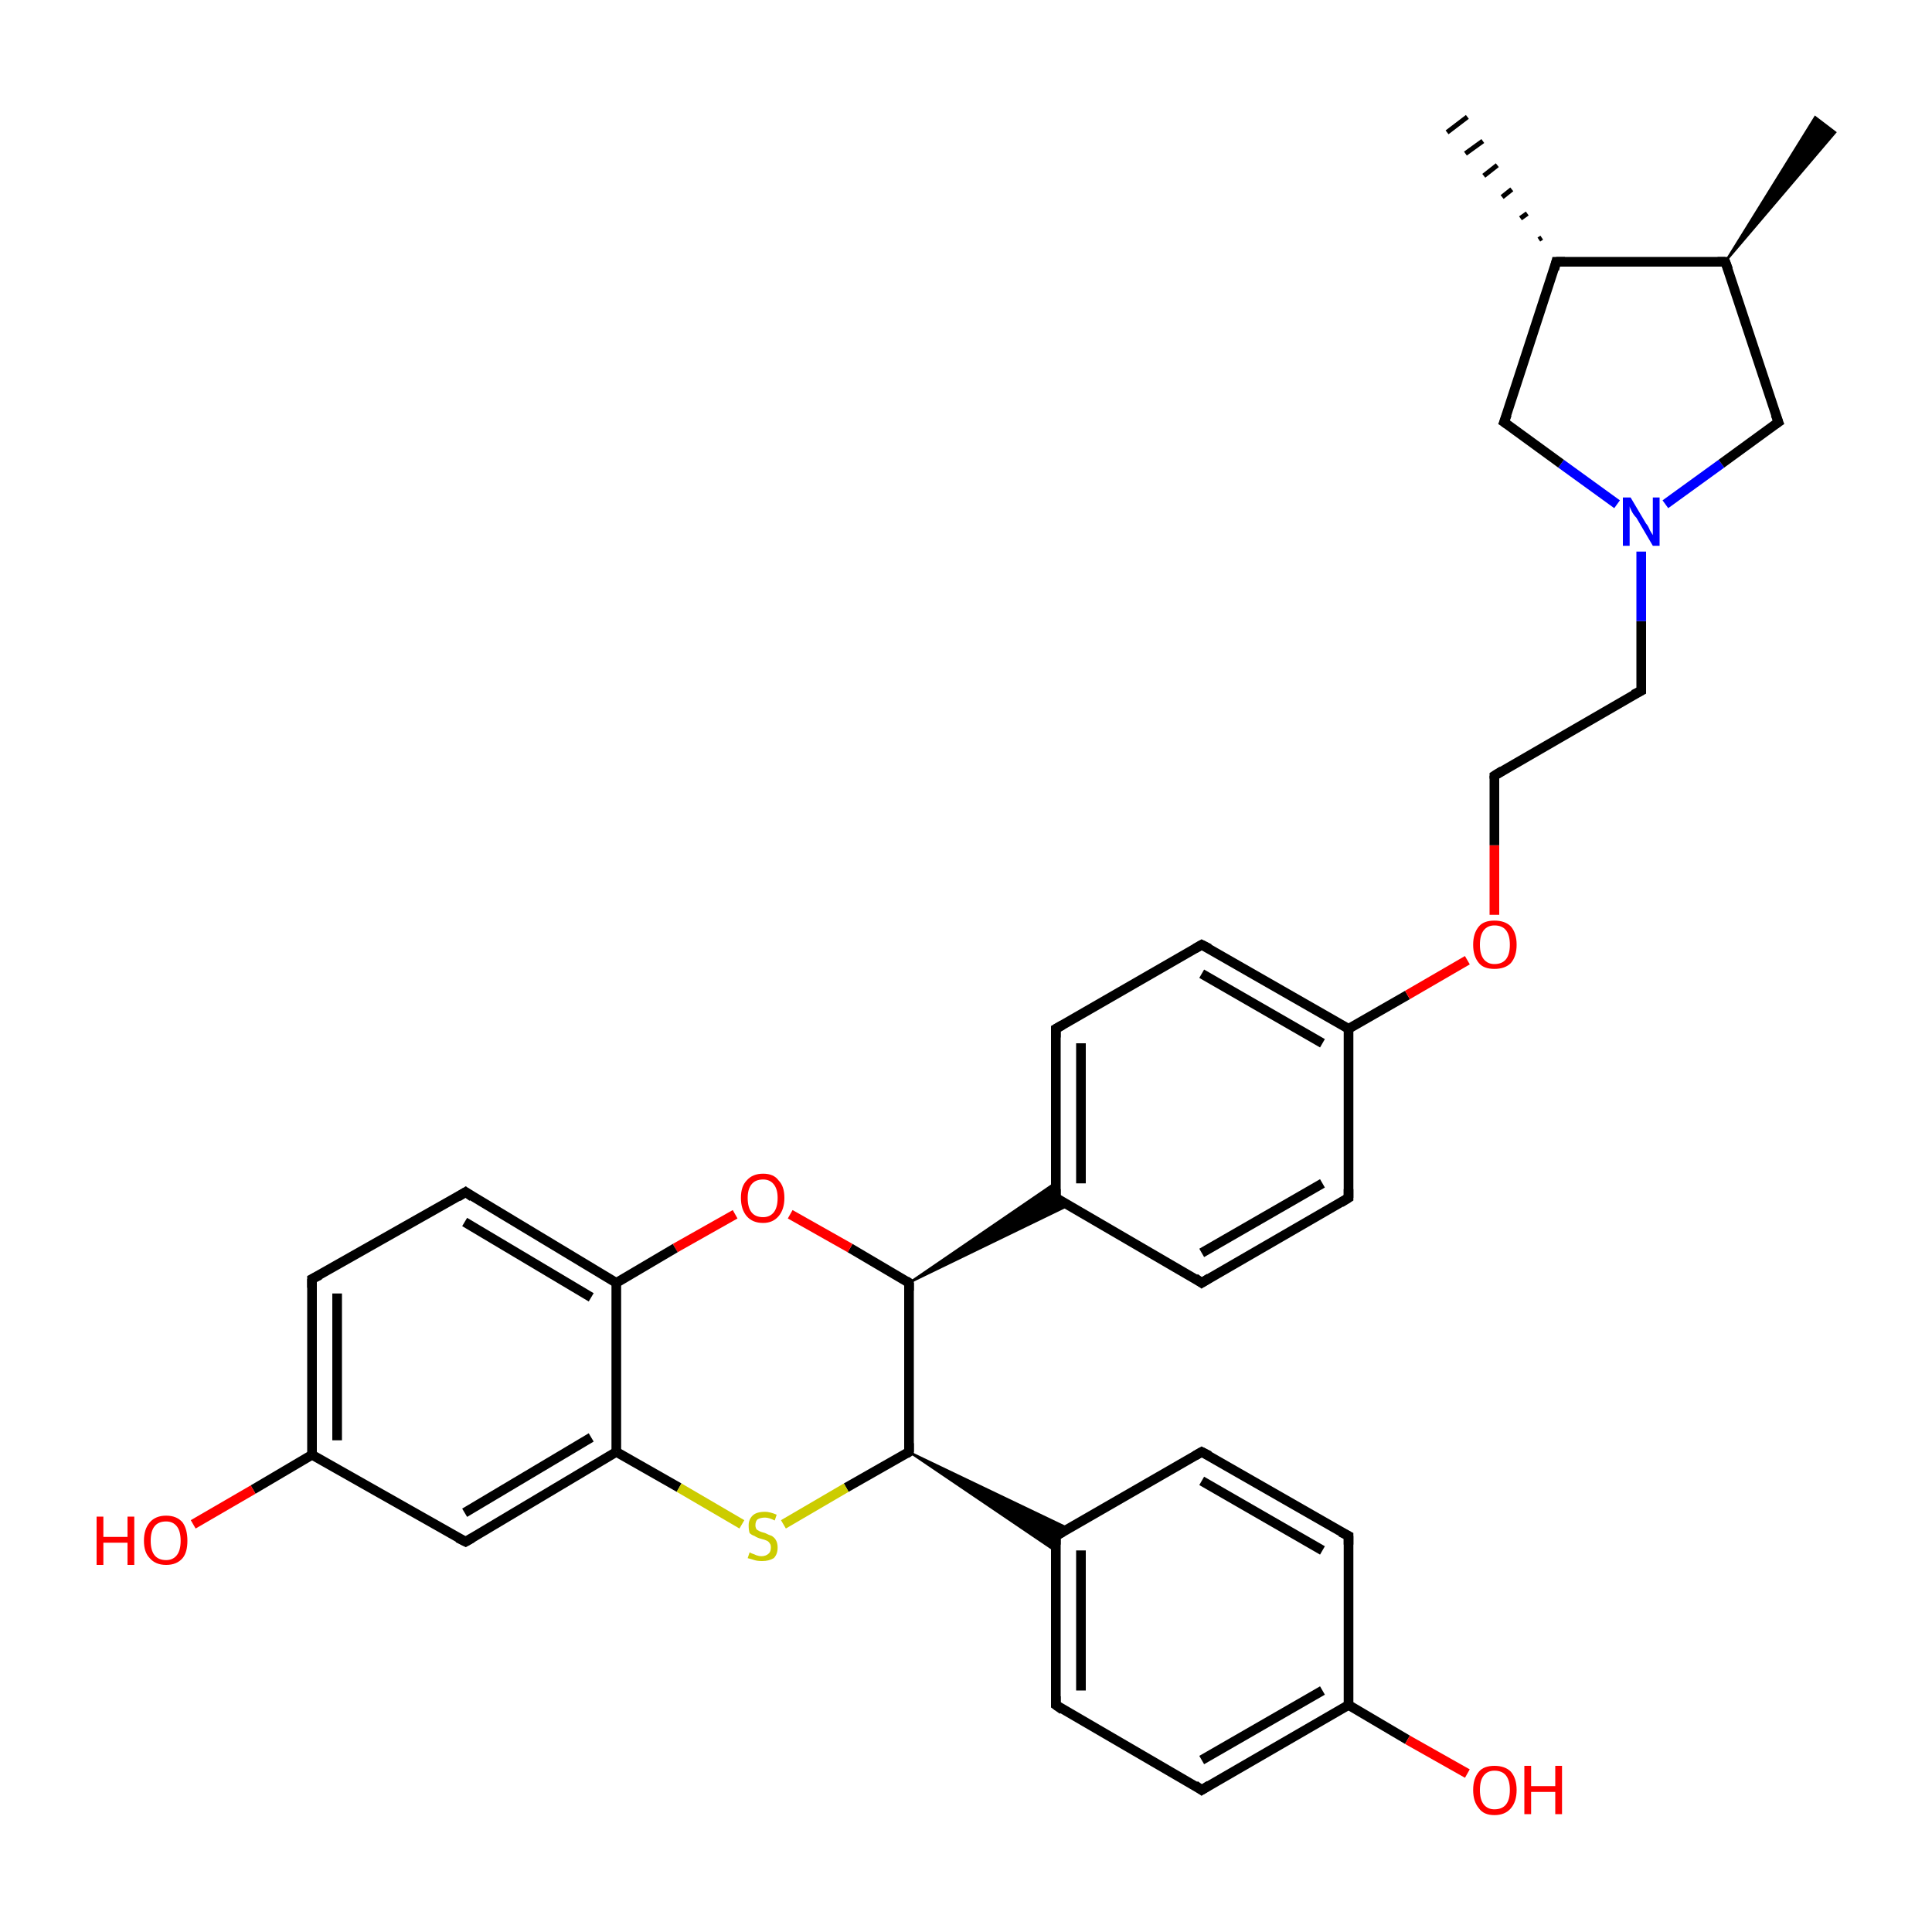 <?xml version='1.0' encoding='iso-8859-1'?>
<svg version='1.1' baseProfile='full'
              xmlns='http://www.w3.org/2000/svg'
                      xmlns:rdkit='http://www.rdkit.org/xml'
                      xmlns:xlink='http://www.w3.org/1999/xlink'
                  xml:space='preserve'
width='200px' height='200px' viewBox='0 0 200 200'>
<!-- END OF HEADER -->
<rect style='opacity:1.0;fill:#FFFFFF;stroke:none' width='200.0' height='200.0' x='0.0' y='0.0'> </rect>
<path class='bond-0 atom-0 atom-1' d='M 94.1,150.3 L 94.1,132.8' style='fill:none;fill-rule:evenodd;stroke:#000000;stroke-width:1.0px;stroke-linecap:butt;stroke-linejoin:miter;stroke-opacity:1' />
<path class='bond-1 atom-0 atom-10' d='M 94.1,150.3 L 87.6,154.0' style='fill:none;fill-rule:evenodd;stroke:#000000;stroke-width:1.0px;stroke-linecap:butt;stroke-linejoin:miter;stroke-opacity:1' />
<path class='bond-1 atom-0 atom-10' d='M 87.6,154.0 L 81.1,157.8' style='fill:none;fill-rule:evenodd;stroke:#CCCC00;stroke-width:1.0px;stroke-linecap:butt;stroke-linejoin:miter;stroke-opacity:1' />
<path class='bond-2 atom-0 atom-11' d='M 94.1,150.3 L 110.6,158.2 L 109.3,159.0 Z' style='fill:#000000;fill-rule:evenodd;fill-opacity:1;stroke:#000000;stroke-width:0.2px;stroke-linecap:butt;stroke-linejoin:miter;stroke-opacity:1;' />
<path class='bond-2 atom-0 atom-11' d='M 94.1,150.3 L 109.3,159.0 L 109.3,160.6 Z' style='fill:#000000;fill-rule:evenodd;fill-opacity:1;stroke:#000000;stroke-width:0.2px;stroke-linecap:butt;stroke-linejoin:miter;stroke-opacity:1;' />
<path class='bond-3 atom-1 atom-2' d='M 94.1,132.8 L 88.0,129.2' style='fill:none;fill-rule:evenodd;stroke:#000000;stroke-width:1.0px;stroke-linecap:butt;stroke-linejoin:miter;stroke-opacity:1' />
<path class='bond-3 atom-1 atom-2' d='M 88.0,129.2 L 81.8,125.7' style='fill:none;fill-rule:evenodd;stroke:#FF0000;stroke-width:1.0px;stroke-linecap:butt;stroke-linejoin:miter;stroke-opacity:1' />
<path class='bond-4 atom-1 atom-18' d='M 94.1,132.8 L 109.3,122.4 L 109.3,124.0 Z' style='fill:#000000;fill-rule:evenodd;fill-opacity:1;stroke:#000000;stroke-width:0.2px;stroke-linecap:butt;stroke-linejoin:miter;stroke-opacity:1;' />
<path class='bond-4 atom-1 atom-18' d='M 94.1,132.8 L 109.3,124.0 L 110.6,124.8 Z' style='fill:#000000;fill-rule:evenodd;fill-opacity:1;stroke:#000000;stroke-width:0.2px;stroke-linecap:butt;stroke-linejoin:miter;stroke-opacity:1;' />
<path class='bond-5 atom-2 atom-3' d='M 76.1,125.7 L 69.9,129.2' style='fill:none;fill-rule:evenodd;stroke:#FF0000;stroke-width:1.0px;stroke-linecap:butt;stroke-linejoin:miter;stroke-opacity:1' />
<path class='bond-5 atom-2 atom-3' d='M 69.9,129.2 L 63.8,132.8' style='fill:none;fill-rule:evenodd;stroke:#000000;stroke-width:1.0px;stroke-linecap:butt;stroke-linejoin:miter;stroke-opacity:1' />
<path class='bond-6 atom-3 atom-4' d='M 63.8,132.8 L 48.2,123.4' style='fill:none;fill-rule:evenodd;stroke:#000000;stroke-width:1.0px;stroke-linecap:butt;stroke-linejoin:miter;stroke-opacity:1' />
<path class='bond-6 atom-3 atom-4' d='M 61.2,134.3 L 48.1,126.5' style='fill:none;fill-rule:evenodd;stroke:#000000;stroke-width:1.0px;stroke-linecap:butt;stroke-linejoin:miter;stroke-opacity:1' />
<path class='bond-7 atom-3 atom-9' d='M 63.8,132.8 L 63.8,150.3' style='fill:none;fill-rule:evenodd;stroke:#000000;stroke-width:1.0px;stroke-linecap:butt;stroke-linejoin:miter;stroke-opacity:1' />
<path class='bond-8 atom-4 atom-5' d='M 48.2,123.4 L 32.3,132.4' style='fill:none;fill-rule:evenodd;stroke:#000000;stroke-width:1.0px;stroke-linecap:butt;stroke-linejoin:miter;stroke-opacity:1' />
<path class='bond-9 atom-5 atom-6' d='M 32.3,132.4 L 32.3,150.6' style='fill:none;fill-rule:evenodd;stroke:#000000;stroke-width:1.0px;stroke-linecap:butt;stroke-linejoin:miter;stroke-opacity:1' />
<path class='bond-9 atom-5 atom-6' d='M 34.9,133.9 L 34.9,149.1' style='fill:none;fill-rule:evenodd;stroke:#000000;stroke-width:1.0px;stroke-linecap:butt;stroke-linejoin:miter;stroke-opacity:1' />
<path class='bond-10 atom-6 atom-7' d='M 32.3,150.6 L 26.2,154.2' style='fill:none;fill-rule:evenodd;stroke:#000000;stroke-width:1.0px;stroke-linecap:butt;stroke-linejoin:miter;stroke-opacity:1' />
<path class='bond-10 atom-6 atom-7' d='M 26.2,154.2 L 20.0,157.8' style='fill:none;fill-rule:evenodd;stroke:#FF0000;stroke-width:1.0px;stroke-linecap:butt;stroke-linejoin:miter;stroke-opacity:1' />
<path class='bond-11 atom-6 atom-8' d='M 32.3,150.6 L 48.2,159.6' style='fill:none;fill-rule:evenodd;stroke:#000000;stroke-width:1.0px;stroke-linecap:butt;stroke-linejoin:miter;stroke-opacity:1' />
<path class='bond-12 atom-8 atom-9' d='M 48.2,159.6 L 63.8,150.3' style='fill:none;fill-rule:evenodd;stroke:#000000;stroke-width:1.0px;stroke-linecap:butt;stroke-linejoin:miter;stroke-opacity:1' />
<path class='bond-12 atom-8 atom-9' d='M 48.1,156.6 L 61.2,148.8' style='fill:none;fill-rule:evenodd;stroke:#000000;stroke-width:1.0px;stroke-linecap:butt;stroke-linejoin:miter;stroke-opacity:1' />
<path class='bond-13 atom-9 atom-10' d='M 63.8,150.3 L 70.3,154.0' style='fill:none;fill-rule:evenodd;stroke:#000000;stroke-width:1.0px;stroke-linecap:butt;stroke-linejoin:miter;stroke-opacity:1' />
<path class='bond-13 atom-9 atom-10' d='M 70.3,154.0 L 76.8,157.8' style='fill:none;fill-rule:evenodd;stroke:#CCCC00;stroke-width:1.0px;stroke-linecap:butt;stroke-linejoin:miter;stroke-opacity:1' />
<path class='bond-14 atom-11 atom-12' d='M 109.3,159.0 L 109.3,176.5' style='fill:none;fill-rule:evenodd;stroke:#000000;stroke-width:1.0px;stroke-linecap:butt;stroke-linejoin:miter;stroke-opacity:1' />
<path class='bond-14 atom-11 atom-12' d='M 111.9,160.5 L 111.9,175.0' style='fill:none;fill-rule:evenodd;stroke:#000000;stroke-width:1.0px;stroke-linecap:butt;stroke-linejoin:miter;stroke-opacity:1' />
<path class='bond-15 atom-11 atom-17' d='M 109.3,159.0 L 124.4,150.3' style='fill:none;fill-rule:evenodd;stroke:#000000;stroke-width:1.0px;stroke-linecap:butt;stroke-linejoin:miter;stroke-opacity:1' />
<path class='bond-16 atom-12 atom-13' d='M 109.3,176.5 L 124.4,185.3' style='fill:none;fill-rule:evenodd;stroke:#000000;stroke-width:1.0px;stroke-linecap:butt;stroke-linejoin:miter;stroke-opacity:1' />
<path class='bond-17 atom-13 atom-14' d='M 124.4,185.3 L 139.6,176.5' style='fill:none;fill-rule:evenodd;stroke:#000000;stroke-width:1.0px;stroke-linecap:butt;stroke-linejoin:miter;stroke-opacity:1' />
<path class='bond-17 atom-13 atom-14' d='M 124.4,182.2 L 136.9,175.0' style='fill:none;fill-rule:evenodd;stroke:#000000;stroke-width:1.0px;stroke-linecap:butt;stroke-linejoin:miter;stroke-opacity:1' />
<path class='bond-18 atom-14 atom-15' d='M 139.6,176.5 L 145.7,180.1' style='fill:none;fill-rule:evenodd;stroke:#000000;stroke-width:1.0px;stroke-linecap:butt;stroke-linejoin:miter;stroke-opacity:1' />
<path class='bond-18 atom-14 atom-15' d='M 145.7,180.1 L 151.9,183.6' style='fill:none;fill-rule:evenodd;stroke:#FF0000;stroke-width:1.0px;stroke-linecap:butt;stroke-linejoin:miter;stroke-opacity:1' />
<path class='bond-19 atom-14 atom-16' d='M 139.6,176.5 L 139.6,159.0' style='fill:none;fill-rule:evenodd;stroke:#000000;stroke-width:1.0px;stroke-linecap:butt;stroke-linejoin:miter;stroke-opacity:1' />
<path class='bond-20 atom-16 atom-17' d='M 139.6,159.0 L 124.4,150.3' style='fill:none;fill-rule:evenodd;stroke:#000000;stroke-width:1.0px;stroke-linecap:butt;stroke-linejoin:miter;stroke-opacity:1' />
<path class='bond-20 atom-16 atom-17' d='M 136.9,160.5 L 124.4,153.3' style='fill:none;fill-rule:evenodd;stroke:#000000;stroke-width:1.0px;stroke-linecap:butt;stroke-linejoin:miter;stroke-opacity:1' />
<path class='bond-21 atom-18 atom-19' d='M 109.3,124.0 L 109.3,106.5' style='fill:none;fill-rule:evenodd;stroke:#000000;stroke-width:1.0px;stroke-linecap:butt;stroke-linejoin:miter;stroke-opacity:1' />
<path class='bond-21 atom-18 atom-19' d='M 111.9,122.5 L 111.9,108.0' style='fill:none;fill-rule:evenodd;stroke:#000000;stroke-width:1.0px;stroke-linecap:butt;stroke-linejoin:miter;stroke-opacity:1' />
<path class='bond-22 atom-18 atom-23' d='M 109.3,124.0 L 124.4,132.8' style='fill:none;fill-rule:evenodd;stroke:#000000;stroke-width:1.0px;stroke-linecap:butt;stroke-linejoin:miter;stroke-opacity:1' />
<path class='bond-23 atom-19 atom-20' d='M 109.3,106.5 L 124.4,97.8' style='fill:none;fill-rule:evenodd;stroke:#000000;stroke-width:1.0px;stroke-linecap:butt;stroke-linejoin:miter;stroke-opacity:1' />
<path class='bond-24 atom-20 atom-21' d='M 124.4,97.8 L 139.6,106.5' style='fill:none;fill-rule:evenodd;stroke:#000000;stroke-width:1.0px;stroke-linecap:butt;stroke-linejoin:miter;stroke-opacity:1' />
<path class='bond-24 atom-20 atom-21' d='M 124.4,100.8 L 136.9,108.0' style='fill:none;fill-rule:evenodd;stroke:#000000;stroke-width:1.0px;stroke-linecap:butt;stroke-linejoin:miter;stroke-opacity:1' />
<path class='bond-25 atom-21 atom-22' d='M 139.6,106.5 L 139.6,124.0' style='fill:none;fill-rule:evenodd;stroke:#000000;stroke-width:1.0px;stroke-linecap:butt;stroke-linejoin:miter;stroke-opacity:1' />
<path class='bond-26 atom-21 atom-24' d='M 139.6,106.5 L 145.7,103.0' style='fill:none;fill-rule:evenodd;stroke:#000000;stroke-width:1.0px;stroke-linecap:butt;stroke-linejoin:miter;stroke-opacity:1' />
<path class='bond-26 atom-21 atom-24' d='M 145.7,103.0 L 151.9,99.4' style='fill:none;fill-rule:evenodd;stroke:#FF0000;stroke-width:1.0px;stroke-linecap:butt;stroke-linejoin:miter;stroke-opacity:1' />
<path class='bond-27 atom-22 atom-23' d='M 139.6,124.0 L 124.4,132.8' style='fill:none;fill-rule:evenodd;stroke:#000000;stroke-width:1.0px;stroke-linecap:butt;stroke-linejoin:miter;stroke-opacity:1' />
<path class='bond-27 atom-22 atom-23' d='M 136.9,122.5 L 124.4,129.7' style='fill:none;fill-rule:evenodd;stroke:#000000;stroke-width:1.0px;stroke-linecap:butt;stroke-linejoin:miter;stroke-opacity:1' />
<path class='bond-28 atom-24 atom-25' d='M 154.7,94.7 L 154.7,87.5' style='fill:none;fill-rule:evenodd;stroke:#FF0000;stroke-width:1.0px;stroke-linecap:butt;stroke-linejoin:miter;stroke-opacity:1' />
<path class='bond-28 atom-24 atom-25' d='M 154.7,87.5 L 154.7,80.3' style='fill:none;fill-rule:evenodd;stroke:#000000;stroke-width:1.0px;stroke-linecap:butt;stroke-linejoin:miter;stroke-opacity:1' />
<path class='bond-29 atom-25 atom-26' d='M 154.7,80.3 L 169.9,71.5' style='fill:none;fill-rule:evenodd;stroke:#000000;stroke-width:1.0px;stroke-linecap:butt;stroke-linejoin:miter;stroke-opacity:1' />
<path class='bond-30 atom-26 atom-27' d='M 169.9,71.5 L 169.9,64.3' style='fill:none;fill-rule:evenodd;stroke:#000000;stroke-width:1.0px;stroke-linecap:butt;stroke-linejoin:miter;stroke-opacity:1' />
<path class='bond-30 atom-26 atom-27' d='M 169.9,64.3 L 169.9,57.1' style='fill:none;fill-rule:evenodd;stroke:#0000FF;stroke-width:1.0px;stroke-linecap:butt;stroke-linejoin:miter;stroke-opacity:1' />
<path class='bond-31 atom-27 atom-28' d='M 172.4,52.2 L 178.2,48.0' style='fill:none;fill-rule:evenodd;stroke:#0000FF;stroke-width:1.0px;stroke-linecap:butt;stroke-linejoin:miter;stroke-opacity:1' />
<path class='bond-31 atom-27 atom-28' d='M 178.2,48.0 L 184.1,43.7' style='fill:none;fill-rule:evenodd;stroke:#000000;stroke-width:1.0px;stroke-linecap:butt;stroke-linejoin:miter;stroke-opacity:1' />
<path class='bond-32 atom-27 atom-33' d='M 167.4,52.2 L 161.6,48.0' style='fill:none;fill-rule:evenodd;stroke:#0000FF;stroke-width:1.0px;stroke-linecap:butt;stroke-linejoin:miter;stroke-opacity:1' />
<path class='bond-32 atom-27 atom-33' d='M 161.6,48.0 L 155.7,43.7' style='fill:none;fill-rule:evenodd;stroke:#000000;stroke-width:1.0px;stroke-linecap:butt;stroke-linejoin:miter;stroke-opacity:1' />
<path class='bond-33 atom-28 atom-29' d='M 184.1,43.7 L 178.6,27.1' style='fill:none;fill-rule:evenodd;stroke:#000000;stroke-width:1.0px;stroke-linecap:butt;stroke-linejoin:miter;stroke-opacity:1' />
<path class='bond-34 atom-29 atom-30' d='M 178.6,27.1 L 187.9,12.1 L 190.0,13.7 Z' style='fill:#000000;fill-rule:evenodd;fill-opacity:1;stroke:#000000;stroke-width:0.2px;stroke-linecap:butt;stroke-linejoin:miter;stroke-opacity:1;' />
<path class='bond-35 atom-29 atom-31' d='M 178.6,27.1 L 161.1,27.1' style='fill:none;fill-rule:evenodd;stroke:#000000;stroke-width:1.0px;stroke-linecap:butt;stroke-linejoin:miter;stroke-opacity:1' />
<path class='bond-36 atom-31 atom-32' d='M 159.3,24.8 L 159.6,24.6' style='fill:none;fill-rule:evenodd;stroke:#000000;stroke-width:0.5px;stroke-linecap:butt;stroke-linejoin:miter;stroke-opacity:1' />
<path class='bond-36 atom-31 atom-32' d='M 157.4,22.6 L 158.1,22.1' style='fill:none;fill-rule:evenodd;stroke:#000000;stroke-width:0.5px;stroke-linecap:butt;stroke-linejoin:miter;stroke-opacity:1' />
<path class='bond-36 atom-31 atom-32' d='M 155.5,20.4 L 156.5,19.6' style='fill:none;fill-rule:evenodd;stroke:#000000;stroke-width:0.5px;stroke-linecap:butt;stroke-linejoin:miter;stroke-opacity:1' />
<path class='bond-36 atom-31 atom-32' d='M 153.6,18.2 L 155.0,17.1' style='fill:none;fill-rule:evenodd;stroke:#000000;stroke-width:0.5px;stroke-linecap:butt;stroke-linejoin:miter;stroke-opacity:1' />
<path class='bond-36 atom-31 atom-32' d='M 151.7,15.9 L 153.5,14.6' style='fill:none;fill-rule:evenodd;stroke:#000000;stroke-width:0.5px;stroke-linecap:butt;stroke-linejoin:miter;stroke-opacity:1' />
<path class='bond-36 atom-31 atom-32' d='M 149.8,13.7 L 151.9,12.1' style='fill:none;fill-rule:evenodd;stroke:#000000;stroke-width:0.5px;stroke-linecap:butt;stroke-linejoin:miter;stroke-opacity:1' />
<path class='bond-37 atom-31 atom-33' d='M 161.1,27.1 L 155.7,43.7' style='fill:none;fill-rule:evenodd;stroke:#000000;stroke-width:1.0px;stroke-linecap:butt;stroke-linejoin:miter;stroke-opacity:1' />
<path d='M 94.1,149.4 L 94.1,150.3 L 93.8,150.5' style='fill:none;stroke:#000000;stroke-width:1.0px;stroke-linecap:butt;stroke-linejoin:miter;stroke-opacity:1;' />
<path d='M 94.1,133.6 L 94.1,132.8 L 93.8,132.6' style='fill:none;stroke:#000000;stroke-width:1.0px;stroke-linecap:butt;stroke-linejoin:miter;stroke-opacity:1;' />
<path d='M 48.9,123.9 L 48.2,123.4 L 47.4,123.9' style='fill:none;stroke:#000000;stroke-width:1.0px;stroke-linecap:butt;stroke-linejoin:miter;stroke-opacity:1;' />
<path d='M 33.1,132.0 L 32.3,132.4 L 32.3,133.3' style='fill:none;stroke:#000000;stroke-width:1.0px;stroke-linecap:butt;stroke-linejoin:miter;stroke-opacity:1;' />
<path d='M 47.4,159.2 L 48.2,159.6 L 48.9,159.2' style='fill:none;stroke:#000000;stroke-width:1.0px;stroke-linecap:butt;stroke-linejoin:miter;stroke-opacity:1;' />
<path d='M 109.3,159.9 L 109.3,159.0 L 110.0,158.6' style='fill:none;stroke:#000000;stroke-width:1.0px;stroke-linecap:butt;stroke-linejoin:miter;stroke-opacity:1;' />
<path d='M 109.3,175.6 L 109.3,176.5 L 110.0,177.0' style='fill:none;stroke:#000000;stroke-width:1.0px;stroke-linecap:butt;stroke-linejoin:miter;stroke-opacity:1;' />
<path d='M 123.7,184.8 L 124.4,185.3 L 125.2,184.8' style='fill:none;stroke:#000000;stroke-width:1.0px;stroke-linecap:butt;stroke-linejoin:miter;stroke-opacity:1;' />
<path d='M 139.6,159.9 L 139.6,159.0 L 138.8,158.6' style='fill:none;stroke:#000000;stroke-width:1.0px;stroke-linecap:butt;stroke-linejoin:miter;stroke-opacity:1;' />
<path d='M 123.7,150.7 L 124.4,150.3 L 125.2,150.7' style='fill:none;stroke:#000000;stroke-width:1.0px;stroke-linecap:butt;stroke-linejoin:miter;stroke-opacity:1;' />
<path d='M 109.3,123.1 L 109.3,124.0 L 110.0,124.5' style='fill:none;stroke:#000000;stroke-width:1.0px;stroke-linecap:butt;stroke-linejoin:miter;stroke-opacity:1;' />
<path d='M 109.3,107.4 L 109.3,106.5 L 110.0,106.1' style='fill:none;stroke:#000000;stroke-width:1.0px;stroke-linecap:butt;stroke-linejoin:miter;stroke-opacity:1;' />
<path d='M 123.7,98.2 L 124.4,97.8 L 125.2,98.2' style='fill:none;stroke:#000000;stroke-width:1.0px;stroke-linecap:butt;stroke-linejoin:miter;stroke-opacity:1;' />
<path d='M 139.6,123.1 L 139.6,124.0 L 138.8,124.5' style='fill:none;stroke:#000000;stroke-width:1.0px;stroke-linecap:butt;stroke-linejoin:miter;stroke-opacity:1;' />
<path d='M 123.7,132.3 L 124.4,132.8 L 125.2,132.3' style='fill:none;stroke:#000000;stroke-width:1.0px;stroke-linecap:butt;stroke-linejoin:miter;stroke-opacity:1;' />
<path d='M 154.7,80.6 L 154.7,80.3 L 155.5,79.8' style='fill:none;stroke:#000000;stroke-width:1.0px;stroke-linecap:butt;stroke-linejoin:miter;stroke-opacity:1;' />
<path d='M 169.1,71.9 L 169.9,71.5 L 169.9,71.2' style='fill:none;stroke:#000000;stroke-width:1.0px;stroke-linecap:butt;stroke-linejoin:miter;stroke-opacity:1;' />
<path d='M 183.8,43.9 L 184.1,43.7 L 183.8,42.9' style='fill:none;stroke:#000000;stroke-width:1.0px;stroke-linecap:butt;stroke-linejoin:miter;stroke-opacity:1;' />
<path d='M 178.9,27.9 L 178.6,27.1 L 177.8,27.1' style='fill:none;stroke:#000000;stroke-width:1.0px;stroke-linecap:butt;stroke-linejoin:miter;stroke-opacity:1;' />
<path d='M 162.0,27.1 L 161.1,27.1 L 160.9,27.9' style='fill:none;stroke:#000000;stroke-width:1.0px;stroke-linecap:butt;stroke-linejoin:miter;stroke-opacity:1;' />
<path d='M 156.0,43.9 L 155.7,43.7 L 156.0,42.9' style='fill:none;stroke:#000000;stroke-width:1.0px;stroke-linecap:butt;stroke-linejoin:miter;stroke-opacity:1;' />
<path class='atom-2' d='M 76.7 124.0
Q 76.7 122.8, 77.3 122.2
Q 77.9 121.5, 79.0 121.5
Q 80.1 121.5, 80.6 122.2
Q 81.2 122.8, 81.2 124.0
Q 81.2 125.2, 80.6 125.9
Q 80.0 126.6, 79.0 126.6
Q 77.9 126.6, 77.3 125.9
Q 76.7 125.2, 76.7 124.0
M 79.0 126.0
Q 79.7 126.0, 80.1 125.5
Q 80.5 125.0, 80.5 124.0
Q 80.5 123.1, 80.1 122.6
Q 79.7 122.1, 79.0 122.1
Q 78.2 122.1, 77.8 122.6
Q 77.4 123.1, 77.4 124.0
Q 77.4 125.0, 77.8 125.5
Q 78.2 126.0, 79.0 126.0
' fill='#FF0000'/>
<path class='atom-7' d='M 10.0 157.0
L 10.7 157.0
L 10.7 159.1
L 13.2 159.1
L 13.2 157.0
L 13.9 157.0
L 13.9 162.0
L 13.2 162.0
L 13.2 159.7
L 10.7 159.7
L 10.7 162.0
L 10.0 162.0
L 10.0 157.0
' fill='#FF0000'/>
<path class='atom-7' d='M 14.9 159.5
Q 14.9 158.3, 15.5 157.6
Q 16.1 156.9, 17.2 156.9
Q 18.3 156.9, 18.9 157.6
Q 19.4 158.3, 19.4 159.5
Q 19.4 160.7, 18.9 161.3
Q 18.3 162.0, 17.2 162.0
Q 16.1 162.0, 15.5 161.3
Q 14.9 160.7, 14.9 159.5
M 17.2 161.5
Q 17.9 161.5, 18.3 161.0
Q 18.7 160.5, 18.7 159.5
Q 18.7 158.5, 18.3 158.0
Q 17.9 157.5, 17.2 157.5
Q 16.4 157.5, 16.0 158.0
Q 15.6 158.5, 15.6 159.5
Q 15.6 160.5, 16.0 161.0
Q 16.4 161.5, 17.2 161.5
' fill='#FF0000'/>
<path class='atom-10' d='M 77.6 160.7
Q 77.6 160.7, 77.8 160.8
Q 78.1 160.9, 78.3 161.0
Q 78.6 161.1, 78.8 161.1
Q 79.3 161.1, 79.6 160.8
Q 79.8 160.6, 79.8 160.2
Q 79.8 159.9, 79.7 159.8
Q 79.6 159.6, 79.4 159.5
Q 79.2 159.4, 78.8 159.3
Q 78.4 159.2, 78.1 159.0
Q 77.8 158.9, 77.6 158.7
Q 77.5 158.4, 77.5 157.9
Q 77.5 157.3, 77.9 156.9
Q 78.3 156.5, 79.2 156.5
Q 79.7 156.5, 80.4 156.8
L 80.2 157.4
Q 79.6 157.1, 79.2 157.1
Q 78.7 157.1, 78.4 157.3
Q 78.2 157.5, 78.2 157.9
Q 78.2 158.1, 78.3 158.3
Q 78.4 158.4, 78.6 158.5
Q 78.8 158.6, 79.2 158.7
Q 79.6 158.9, 79.9 159.0
Q 80.2 159.2, 80.3 159.4
Q 80.5 159.7, 80.5 160.2
Q 80.5 160.9, 80.1 161.3
Q 79.6 161.6, 78.9 161.6
Q 78.4 161.6, 78.1 161.5
Q 77.8 161.4, 77.4 161.3
L 77.6 160.7
' fill='#CCCC00'/>
<path class='atom-15' d='M 152.5 185.3
Q 152.5 184.1, 153.1 183.4
Q 153.6 182.8, 154.7 182.8
Q 155.8 182.8, 156.4 183.4
Q 157.0 184.1, 157.0 185.3
Q 157.0 186.5, 156.4 187.2
Q 155.8 187.9, 154.7 187.9
Q 153.6 187.9, 153.1 187.2
Q 152.5 186.5, 152.5 185.3
M 154.7 187.3
Q 155.5 187.3, 155.9 186.8
Q 156.3 186.3, 156.3 185.3
Q 156.3 184.3, 155.9 183.8
Q 155.5 183.3, 154.7 183.3
Q 154.0 183.3, 153.6 183.8
Q 153.2 184.3, 153.2 185.3
Q 153.2 186.3, 153.6 186.8
Q 154.0 187.3, 154.7 187.3
' fill='#FF0000'/>
<path class='atom-15' d='M 157.8 182.8
L 158.5 182.8
L 158.5 184.9
L 161.0 184.9
L 161.0 182.8
L 161.7 182.8
L 161.7 187.8
L 161.0 187.8
L 161.0 185.5
L 158.5 185.5
L 158.5 187.8
L 157.8 187.8
L 157.8 182.8
' fill='#FF0000'/>
<path class='atom-24' d='M 152.5 97.8
Q 152.5 96.6, 153.1 95.9
Q 153.6 95.3, 154.7 95.3
Q 155.8 95.3, 156.4 95.9
Q 157.0 96.6, 157.0 97.8
Q 157.0 99.0, 156.4 99.7
Q 155.8 100.3, 154.7 100.3
Q 153.6 100.3, 153.1 99.7
Q 152.5 99.0, 152.5 97.8
M 154.7 99.8
Q 155.5 99.8, 155.9 99.3
Q 156.3 98.8, 156.3 97.8
Q 156.3 96.8, 155.9 96.3
Q 155.5 95.8, 154.7 95.8
Q 154.0 95.8, 153.6 96.3
Q 153.2 96.8, 153.2 97.8
Q 153.2 98.8, 153.6 99.3
Q 154.0 99.8, 154.7 99.8
' fill='#FF0000'/>
<path class='atom-27' d='M 168.8 51.5
L 170.4 54.2
Q 170.6 54.4, 170.8 54.9
Q 171.1 55.4, 171.1 55.4
L 171.1 51.5
L 171.8 51.5
L 171.8 56.5
L 171.1 56.5
L 169.4 53.6
Q 169.1 53.3, 168.9 52.9
Q 168.7 52.5, 168.7 52.4
L 168.7 56.5
L 168.0 56.5
L 168.0 51.5
L 168.8 51.5
' fill='#0000FF'/>
</svg>
